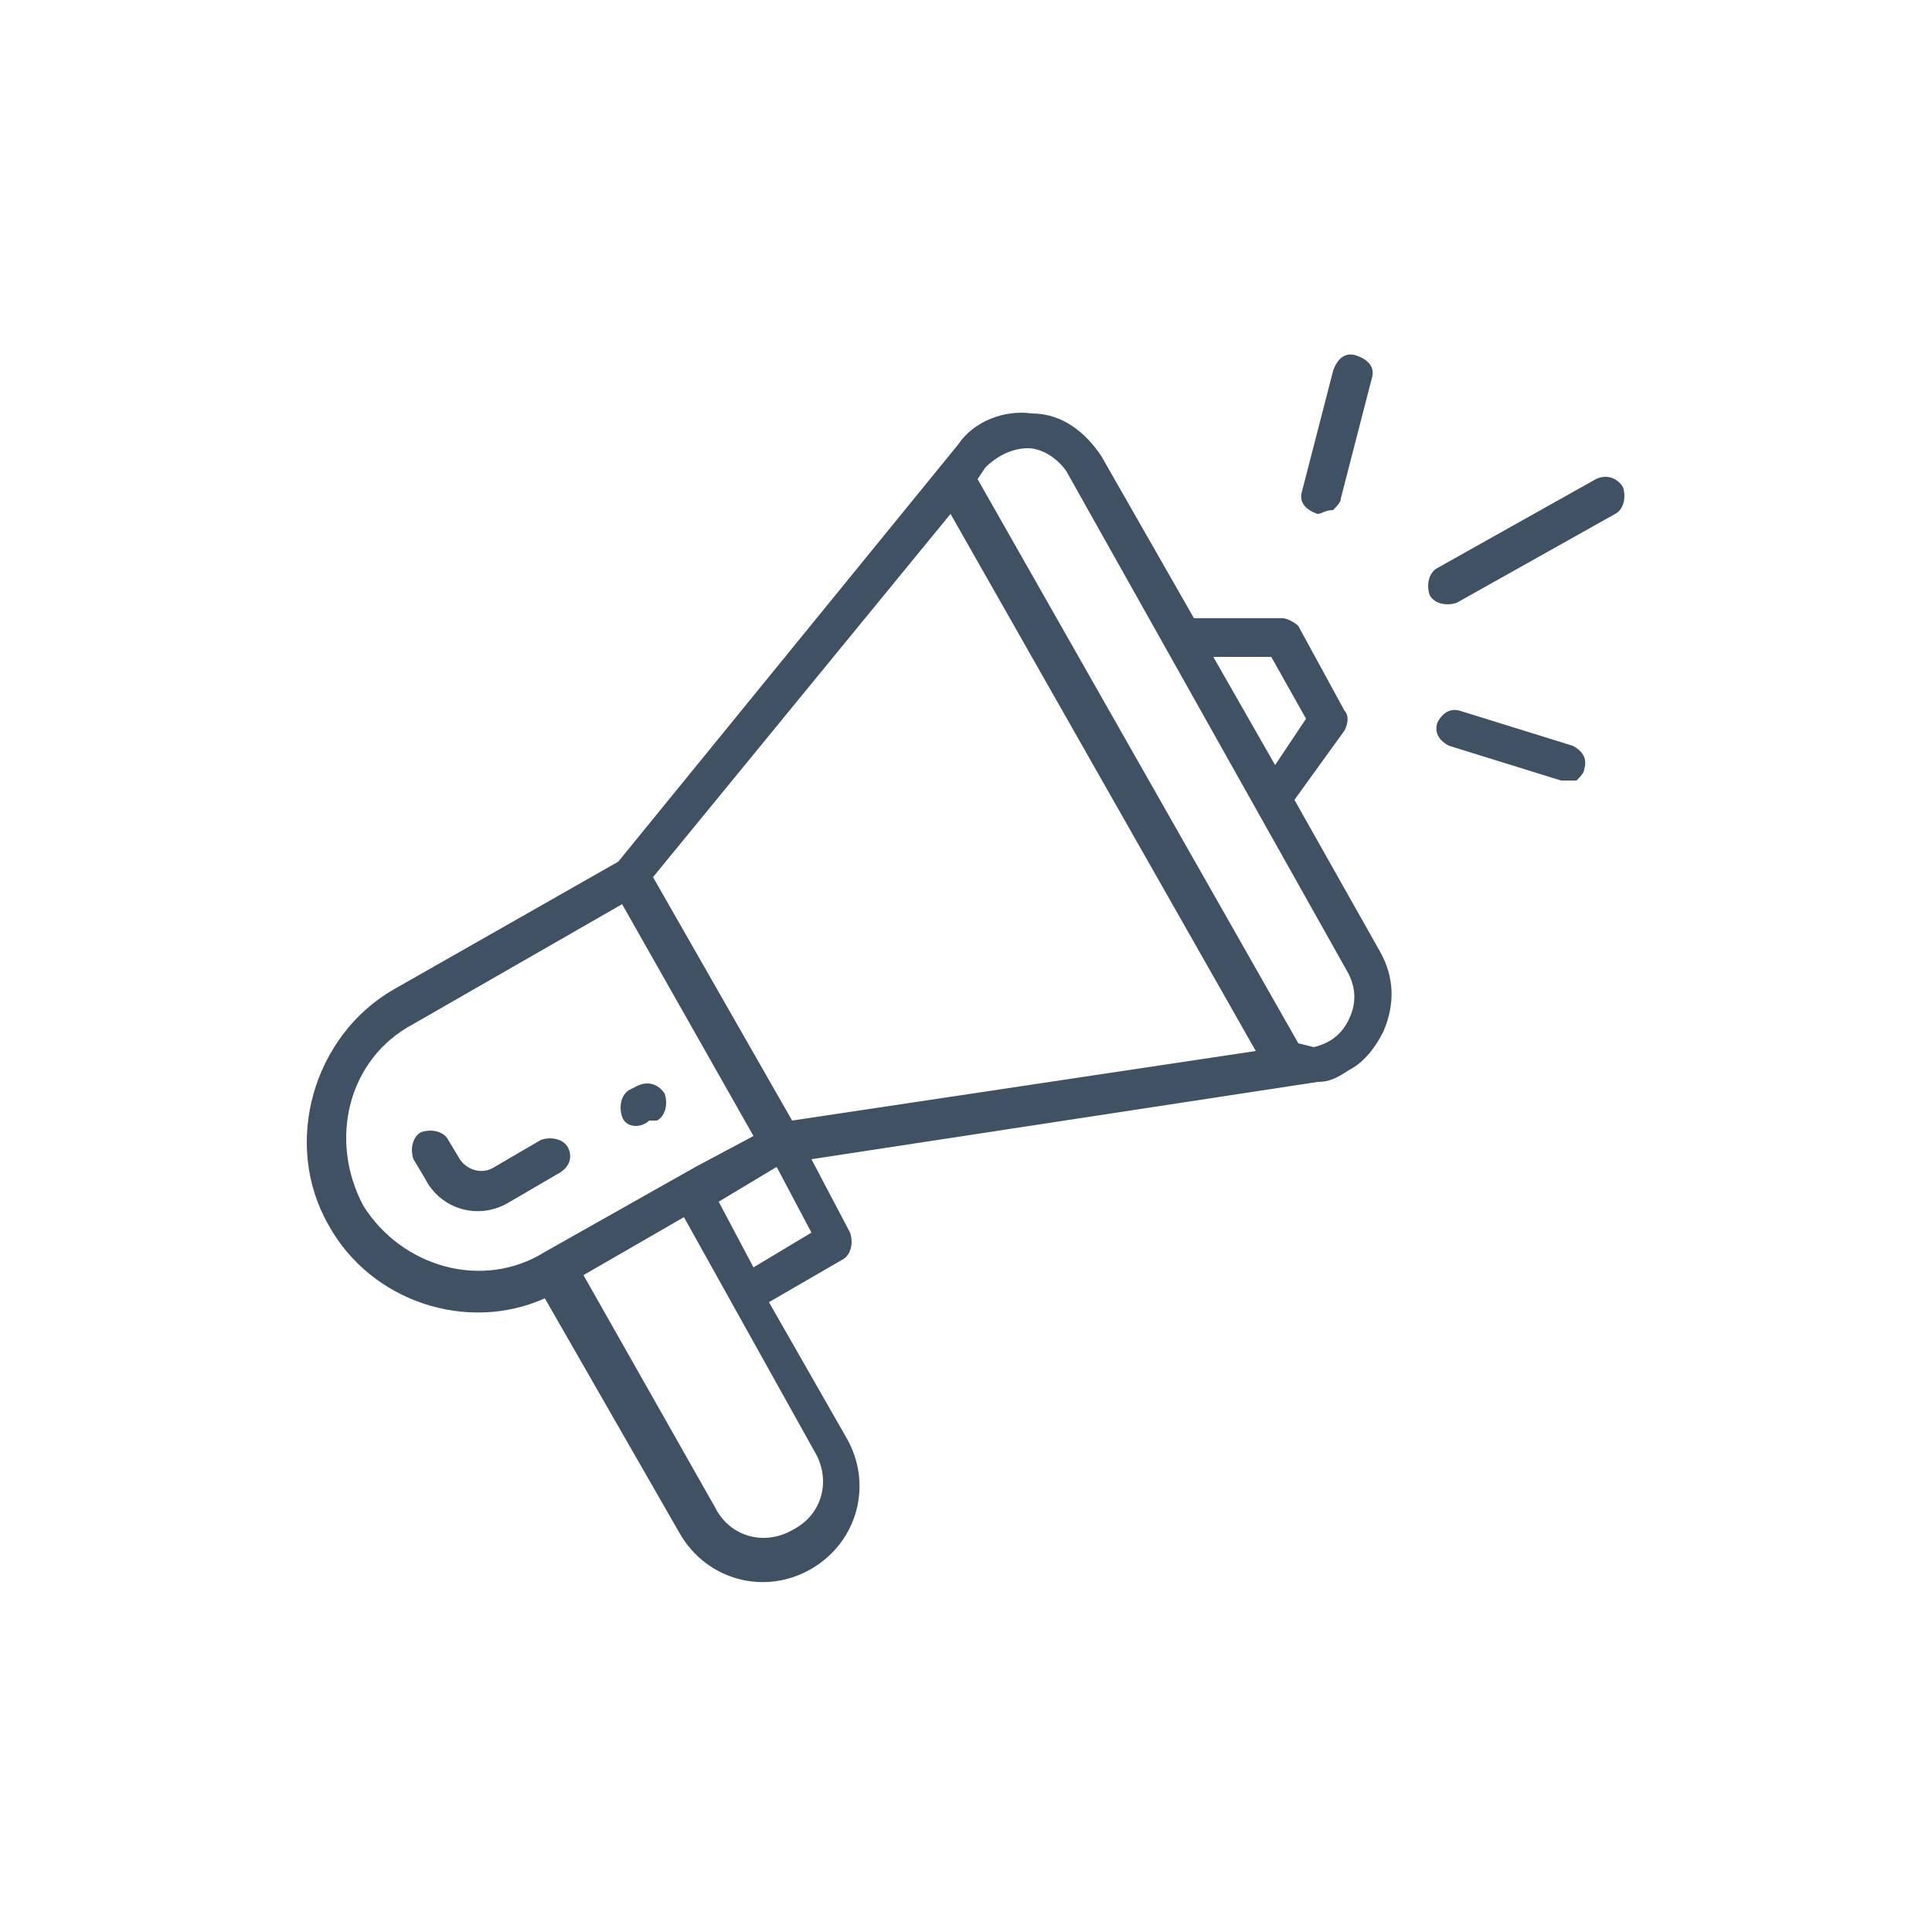 <?xml version="1.0" encoding="utf-8"?>
<!-- Generator: Adobe Illustrator 24.1.3, SVG Export Plug-In . SVG Version: 6.00 Build 0)  -->
<svg version="1.1" id="Ebene_1" xmlns="http://www.w3.org/2000/svg" xmlns:xlink="http://www.w3.org/1999/xlink" x="0px" y="0px"
	 viewBox="0 0 50 50" style="enable-background:new 0 0 50 50;" xml:space="preserve">
<style type="text/css">
	.st0{fill:#405164;}
</style>
<g>
	<path class="st0" d="M33.2,16l-2.3,0l-2.4-4.2c-0.4-0.6-1-1.1-1.8-1.1c-0.7-0.1-1.5,0.2-1.9,0.8L16,22.3l-5.8,3.3
		c-2.1,1.2-2.9,4-1.7,6.1c1.1,2,3.6,2.8,5.6,1.9l3.5,6.1c0.7,1.2,2.2,1.6,3.4,0.9c1.2-0.7,1.6-2.2,0.9-3.4l-2-3.5l1.9-1.1
		c0.2-0.1,0.3-0.4,0.2-0.7L21,30l13.1-2c0.3,0,0.5-0.1,0.8-0.3c0.4-0.2,0.7-0.6,0.9-1c0.3-0.7,0.3-1.4-0.1-2.1l-2.2-3.9l1.3-1.8
		c0.1-0.2,0.1-0.4,0-0.5l-1.2-2.2C33.5,16.1,33.3,16,33.2,16z M16.9,22.7l7.7-9.4l7.9,13.9L20.5,29L16.9,22.7z M9.4,31.2
		c-0.9-1.7-0.4-3.8,1.3-4.7l5.4-3.1l3.4,6L18,30.2l-3.9,2.2C12.5,33.4,10.4,32.8,9.4,31.2z M21.1,37.6c0.4,0.7,0.2,1.6-0.6,2
		c-0.7,0.4-1.6,0.2-2-0.6l-3.4-6l2.6-1.5L21.1,37.6z M19.5,32.8l-0.9-1.7l1.5-0.9l0.9,1.7L19.5,32.8z M34.9,25.2
		c0.2,0.4,0.2,0.8,0,1.2c-0.2,0.4-0.5,0.6-0.9,0.7L33.6,27l-8.3-14.6l0.2-0.3c0.3-0.3,0.7-0.5,1.1-0.5c0.4,0,0.8,0.3,1,0.6
		L34.9,25.2z M33.8,18.6L33,19.8L31.4,17l1.5,0L33.8,18.6z"/>
	<path class="st0" d="M14.7,29.7c-0.1-0.2-0.4-0.3-0.7-0.2l-1.2,0.7c-0.3,0.2-0.7,0.1-0.9-0.2l-0.3-0.5c-0.1-0.2-0.4-0.3-0.7-0.2
		c-0.2,0.1-0.3,0.4-0.2,0.7l0.3,0.5c0.4,0.8,1.4,1.1,2.2,0.6l1.2-0.7C14.8,30.2,14.8,29.9,14.7,29.7z"/>
	<path class="st0" d="M16.8,29L17,29c0.2-0.1,0.3-0.4,0.2-0.7C17,28,16.7,28,16.5,28.1l-0.2,0.1c-0.2,0.1-0.3,0.4-0.2,0.7
		S16.6,29.2,16.8,29z"/>
	<path class="st0" d="M41.3,12.4l-4.1,2.3c-0.2,0.1-0.3,0.4-0.2,0.7c0.1,0.2,0.4,0.3,0.7,0.2l4.1-2.3c0.2-0.1,0.3-0.4,0.2-0.7
		C41.8,12.3,41.5,12.3,41.3,12.4z"/>
	<path class="st0" d="M34.5,13.2c0.1-0.1,0.2-0.2,0.2-0.3l0.8-3.1c0.1-0.3-0.1-0.5-0.4-0.6c-0.3-0.1-0.5,0.1-0.6,0.4l-0.8,3.1
		c-0.1,0.3,0.1,0.5,0.4,0.6C34.2,13.3,34.3,13.2,34.5,13.2z"/>
	<path class="st0" d="M37.8,18.4c-0.3-0.1-0.5,0.1-0.6,0.3c-0.1,0.3,0.1,0.5,0.3,0.6l2.9,0.9c0.1,0,0.3,0,0.4,0
		c0.1-0.1,0.2-0.2,0.2-0.3c0.1-0.3-0.1-0.5-0.3-0.6L37.8,18.4z"/>
</g>
</svg>
